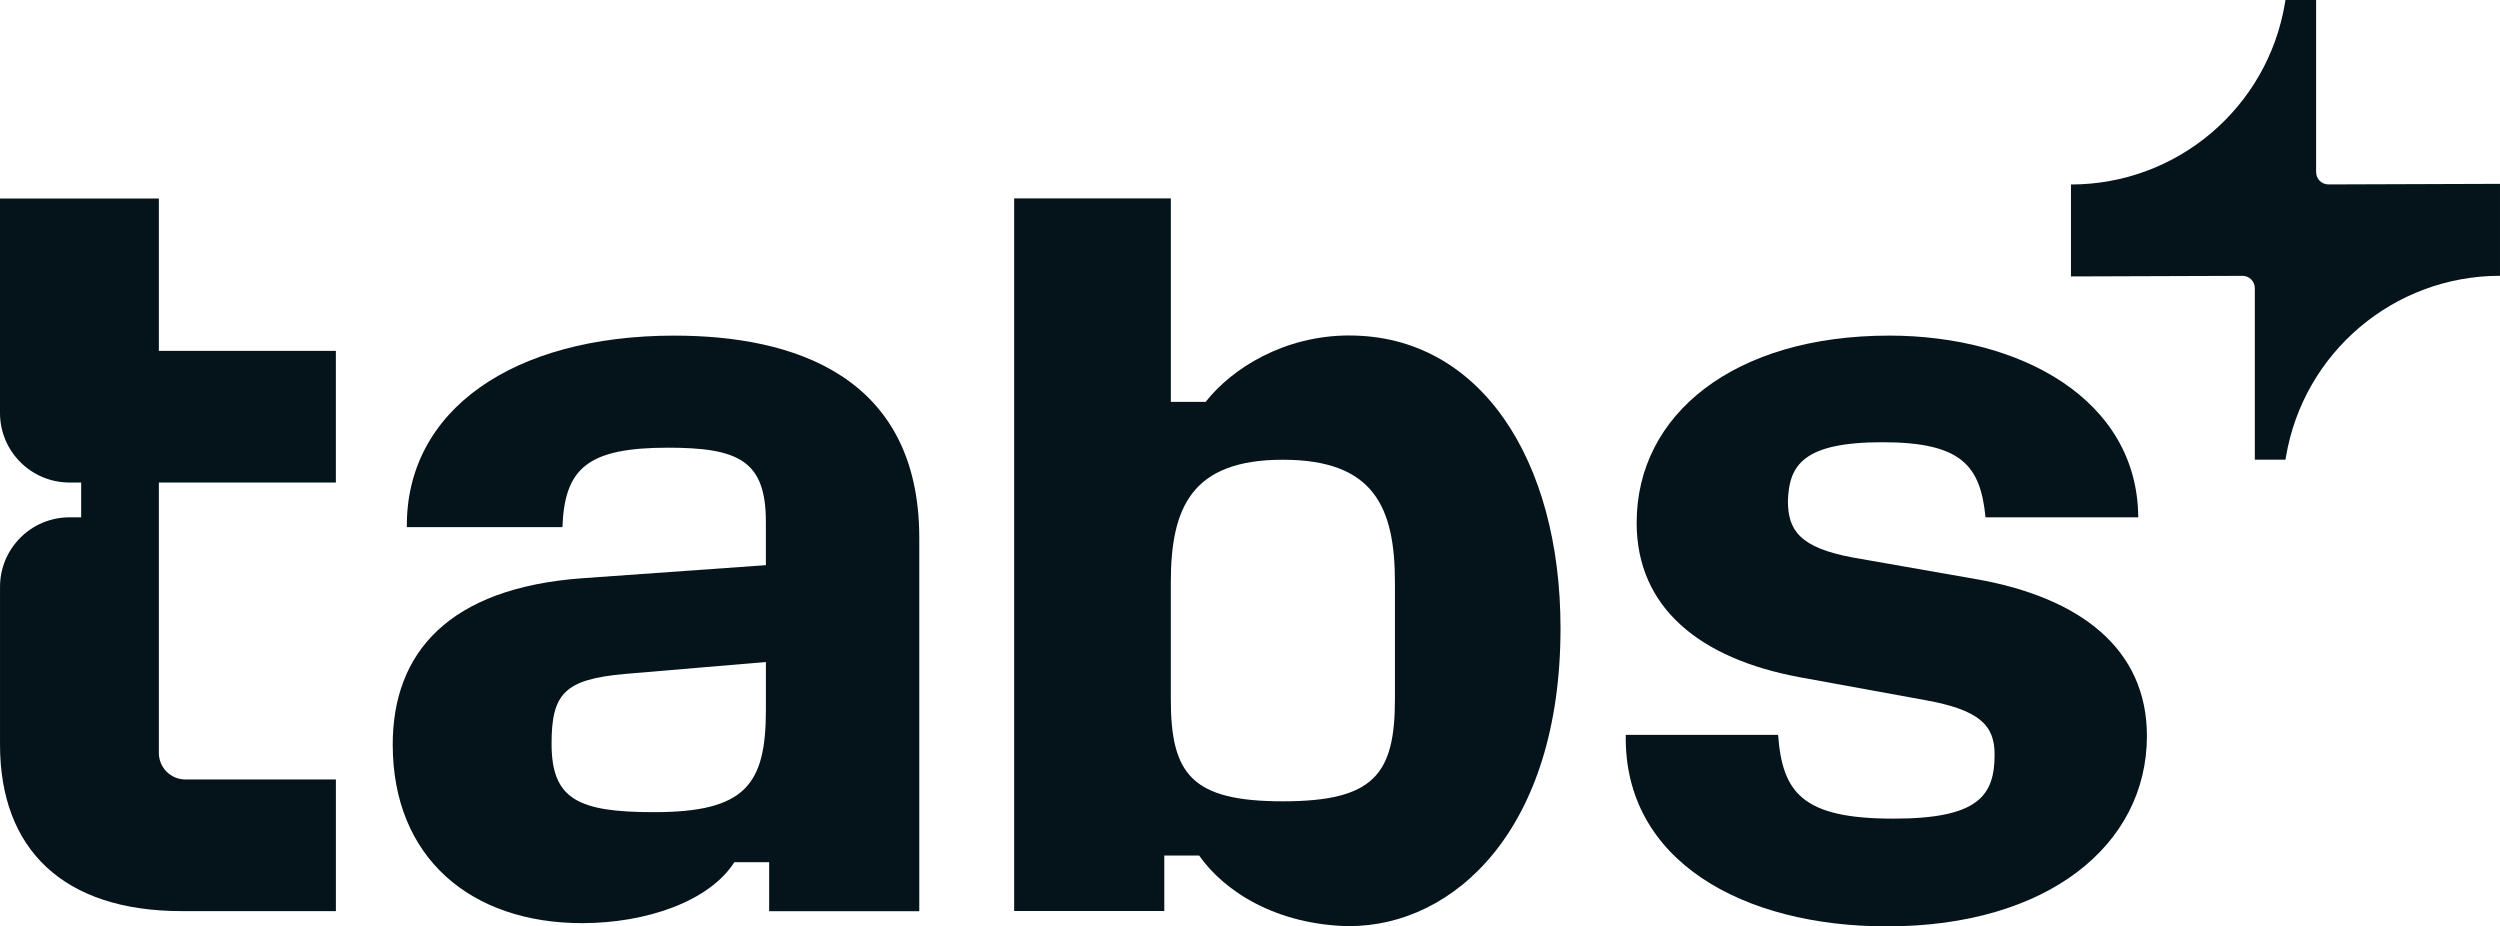 <?xml version="1.0" encoding="UTF-8"?>
<svg id="Layer_2" data-name="Layer 2" xmlns="http://www.w3.org/2000/svg" viewBox="0 0 1748.22 647.81">
  <defs>
    <style>
      .cls-1 {
        fill: #05131a;
      }
    </style>
  </defs>
  <g id="wordmark">
    <g id="wordmark-2" data-name="wordmark">
      <path class="cls-1" d="M1321.01,234.68c91.71,0,173.74,44.57,174.24,127.08h-106.8c-3.53-35.92-16.47-52.51-72-52.51s-65.42,15.97-66.18,41.09c0,20.54,8.37,32.72,45.64,39.57l86.73,15.21-.02-.02c72.27,12.94,118.69,48.68,118.69,109.55,0,76.09-69.22,133.15-181.83,133.15-100.44,0-184.12-45.66-182.6-133.91h106.52c3.04,40.31,16.73,58.58,80.64,58.58,59.34,0,70.76-15.97,70.76-44.88,0-20.54-10.67-31.19-48.7-38.03l-87.49-15.97c-70-12.94-114.12-48.7-114.12-108.03,0-76.09,68.48-130.87,176.51-130.87Z"/>
      <path class="cls-1" d="M818.75,138.74v142.27h24.34c18.45-23.43,54.88-46.42,100.52-46.42v.02c91.3,0,147.64,86.73,147.64,204.66,0,141.2-74.75,208.35-147.64,208.35v.07c-51.28-1.07-87.25-24.15-105.09-49.42h-24.34v38.79h-104.98V138.74h109.55ZM897.09,321.49c-63.91,0-78.36,33.43-78.36,85.92v81.42c0,52.49,14.45,71.52,78.36,71.52s78.37-19.03,78.37-71.52v-81.42c0-52.49-14.45-85.92-78.37-85.92Z"/>
      <path class="cls-1" d="M471.66,234.7c82.16,0,171.18,27.39,171.18,141.51v260.97h-104.98v-34.24h-24.34c-17.51,27.39-61.63,42.6-106.51,42.6-77.61,0-132.37-45.66-132.37-124.78h-.02c0-64.67,39.55-109.55,132.37-116.4l128.58-9.14v-30.43c0-42.61-19.03-51.73-68.48-51.73-56.3,0-72.27,14.45-73.79,55.54h-108.79c-.76-81.4,73.79-133.91,187.16-133.91ZM436.67,471.31c-41.85,3.81-50.97,13.7-50.97,48.69,0,38.79,18.27,47.94,71.52,47.94,63.91,0,78.36-19.03,78.36-71.52v-33.48l-98.91,8.37Z"/>
      <path class="cls-1" d="M111.09,245.34h123.78v92.1h-123.78v189.12c0,10.22,8.29,18.51,18.51,18.51h105.28v92.06h-107.81c-82.94,0-127.06-43.37-127.06-116.4v-110.34c0-26.86,21.77-48.64,48.64-48.64h8.11v-24.32h-8.11C21.78,337.42,0,315.66,0,288.79v-149.96h111.09v106.51Z"/>
      <path class="cls-1" d="M1619.62,120.4h.02c0,4.74,3.87,8.57,8.61,8.57l119.97-.41v64.3c-74.2,0-137.51,53.64-149.71,126.82l-.3,1.76h-21.44v-119.97c0-4.74-3.87-8.57-8.6-8.57l-119.97.41v-64.3c74.18,0,137.48-53.66,149.64-126.84l.36-2.17h21.43v120.4Z"/>
    </g>
  </g>
</svg>